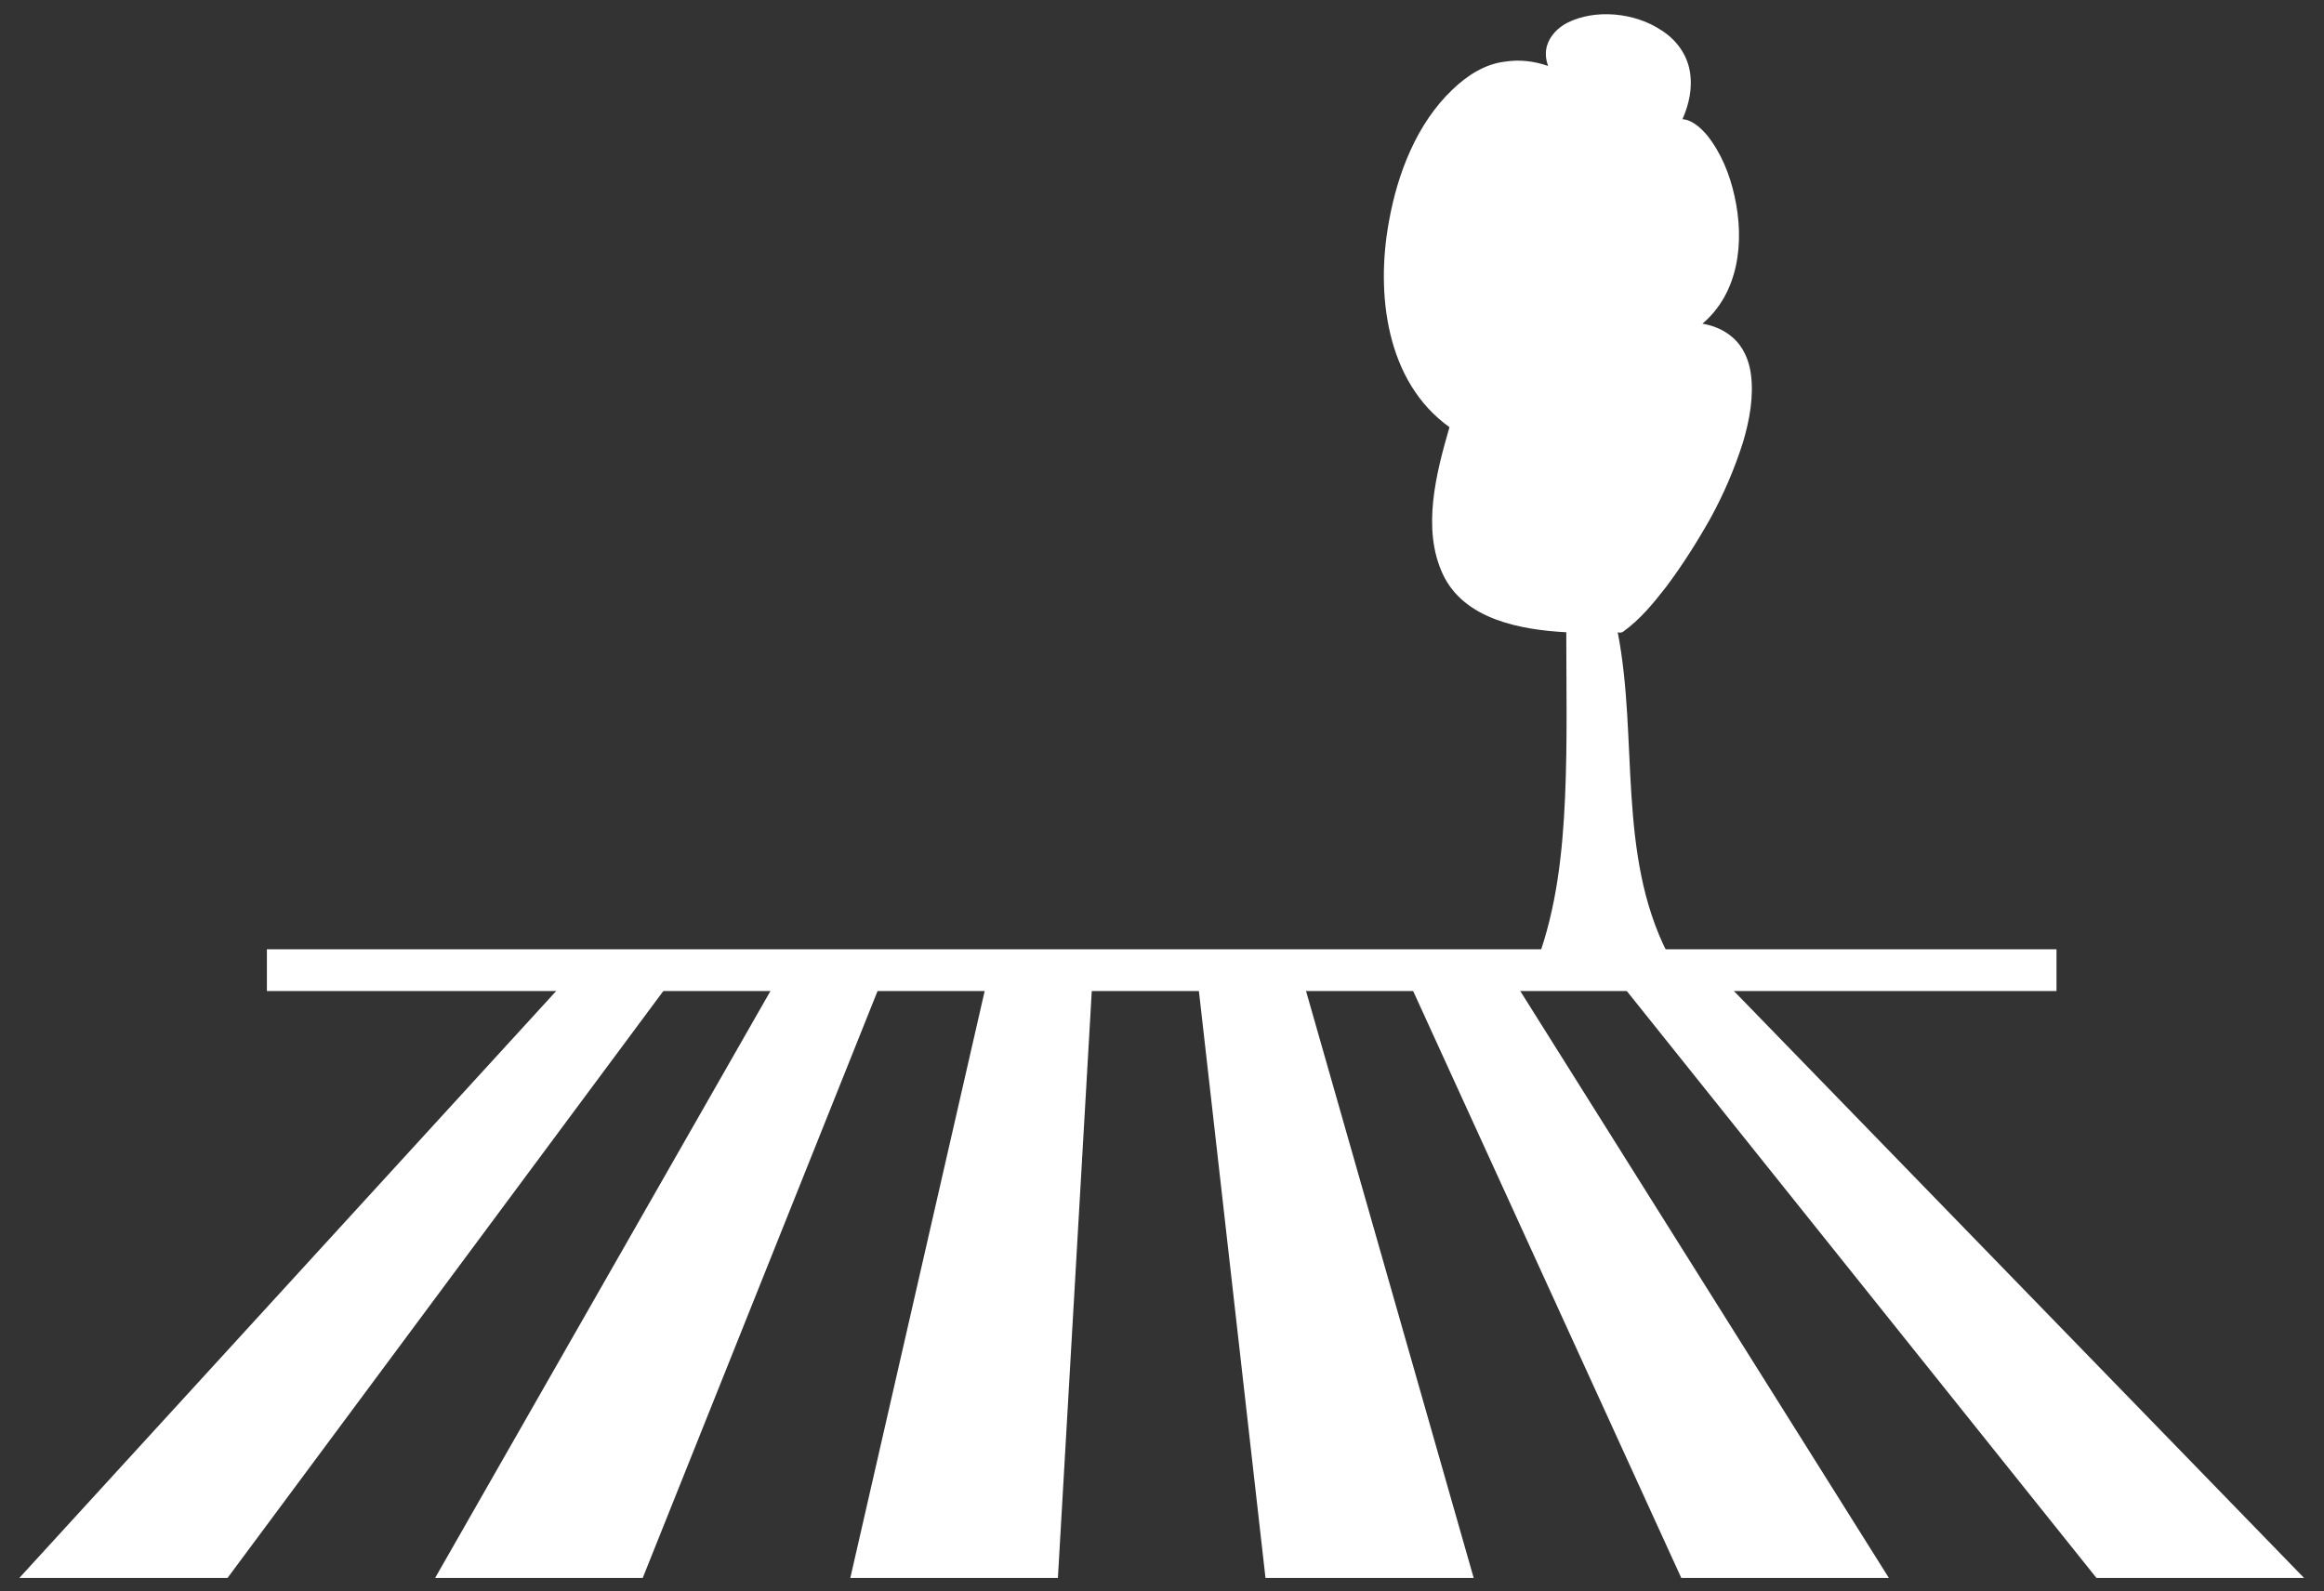 <?xml version="1.0" encoding="utf-8"?>
<!-- Generator: Adobe Illustrator 27.9.6, SVG Export Plug-In . SVG Version: 9.03 Build 54986)  -->
<svg version="1.1" id="Layer_1" xmlns="http://www.w3.org/2000/svg" xmlns:xlink="http://www.w3.org/1999/xlink" x="0px" y="0px"
	 viewBox="0 0 38.4 26.3" style="enable-background:new 0 0 38.4 26.3;" xml:space="preserve">
<rect x="0" y="0" width="38.4" height="26.3" fill="#333333" stroke="none"/>
<style type="text/css">
	.st0{fill:#FFFFFF;}
</style>
<polygon class="st0" points="18.06,16.03 17.48,26.08 14.05,26.08 16.35,16.03 "/>
<polygon class="st0" points="21.48,16.03 24.35,26.08 20.91,26.08 19.77,16.03 "/>
<polygon class="st0" points="24.9,16.03 31.21,26.08 27.78,26.08 23.19,16.03 "/>
<polygon class="st0" points="28.31,16.03 38.07,26.08 34.64,26.08 26.6,16.03 "/>
<polygon class="st0" points="14.64,16.03 10.62,26.08 7.19,26.08 12.93,16.03 "/>
<polygon class="st0" points="11.22,16.03 3.76,26.08 0.32,26.08 9.51,16.03 "/>
<rect x="4.41" y="15.69" class="st0" width="29.57" height="0.69"/>
<path class="st0" d="M28.93,6.18c-0.03-0.23-0.13-0.46-0.31-0.61c-0.14-0.12-0.31-0.19-0.49-0.22c0.6-0.51,0.7-1.35,0.53-2.11
	c-0.08-0.36-0.22-0.71-0.45-1c-0.1-0.12-0.25-0.26-0.41-0.27c0.11-0.25,0.17-0.52,0.12-0.8c-0.05-0.28-0.23-0.52-0.47-0.67
	c-0.43-0.29-1.09-0.36-1.56-0.12c-0.15,0.08-0.28,0.21-0.33,0.38c-0.03,0.11-0.02,0.22,0.02,0.33c-0.23-0.08-0.47-0.11-0.72-0.07
	C24.53,1.06,24.24,1.25,24,1.48c-0.59,0.56-0.91,1.39-1.05,2.18c-0.22,1.19-0.05,2.65,1,3.4c-0.22,0.76-0.46,1.68-0.11,2.43
	c0.35,0.75,1.29,0.92,2.04,0.96c0,0.91,0.02,1.81-0.02,2.72c-0.04,0.92-0.14,1.84-0.46,2.71c-0.01,0.03-0.01,0.05,0,0.07
	c0,0.05,0.02,0.1,0.07,0.11c0.67,0.22,1.4,0.11,2.07-0.05c0.1-0.03,0.09-0.15,0.02-0.19c0-0.02,0-0.04-0.01-0.07
	c-0.83-1.64-0.48-3.55-0.82-5.3c0.03,0.01,0.06,0.01,0.09-0.01c0.28-0.2,0.5-0.47,0.71-0.74c0.27-0.36,0.51-0.74,0.73-1.13
	c0.22-0.4,0.4-0.82,0.54-1.26C28.91,6.94,28.98,6.55,28.93,6.18"/>
</svg>
